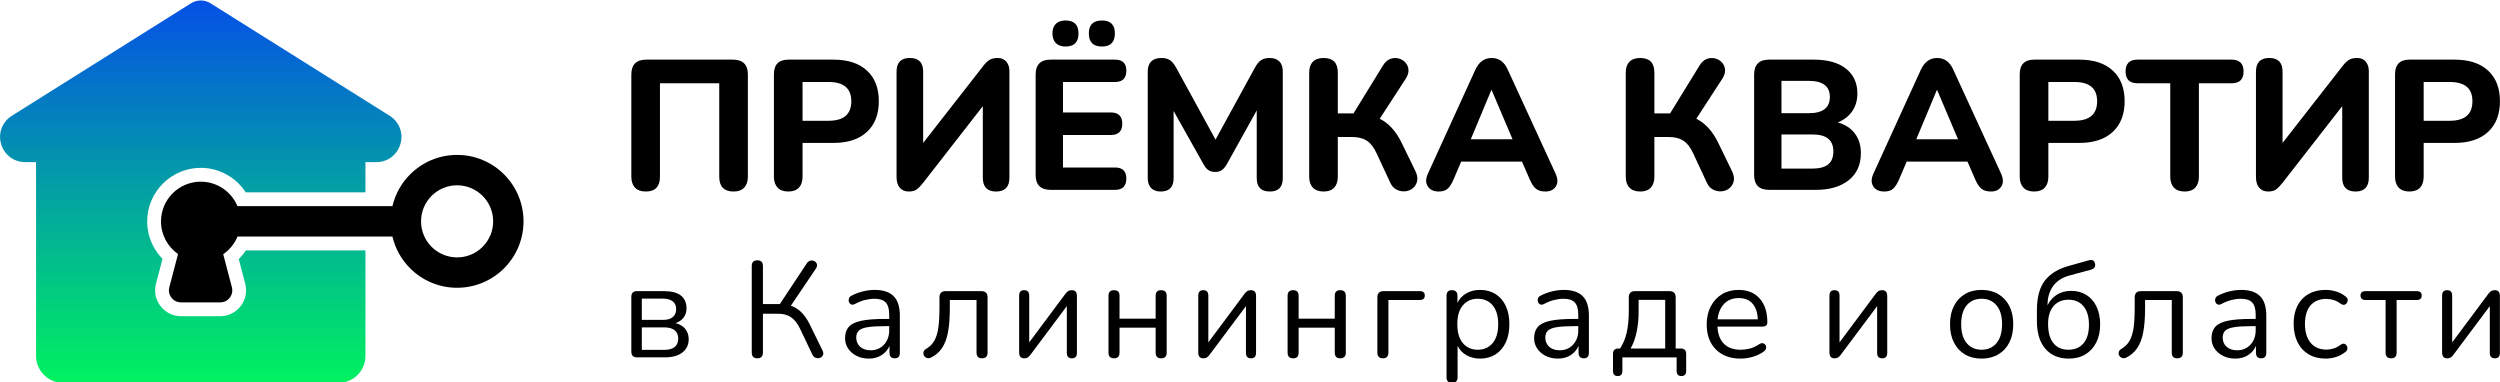 <?xml version="1.0" encoding="UTF-8"?> <svg xmlns="http://www.w3.org/2000/svg" xmlns:xlink="http://www.w3.org/1999/xlink" xmlns:xodm="http://www.corel.com/coreldraw/odm/2003" xml:space="preserve" width="25.4mm" height="3.885mm" version="1.0" style="shape-rendering:geometricPrecision; text-rendering:geometricPrecision; image-rendering:optimizeQuality; fill-rule:evenodd; clip-rule:evenodd" viewBox="0 0 2539.98 388.52"> <defs> <style type="text/css"> .fil2 {fill:black;fill-rule:nonzero} .fil1 {fill:black;fill-rule:nonzero} .fil0 {fill:url(#id0);fill-rule:nonzero} </style> <linearGradient id="id0" gradientUnits="userSpaceOnUse" x1="203.9" y1="389" x2="203.9" y2="0.44"> <stop offset="0" style="stop-opacity:1; stop-color:#00F260"></stop> <stop offset="1" style="stop-opacity:1; stop-color:#0550E6"></stop> </linearGradient> </defs> <g id="Слой_x0020_1">  <g id="_2145377821360"> <g> <path class="fil0" d="M371.24 164.71l0 30.69 -121.65 0c-4.05,-6.26 -9.34,-11.63 -15.51,-15.74l-0.03 0.04c-8.68,-5.79 -19.06,-9.17 -30.15,-9.17 -14.96,0 -28.55,6.1 -38.43,15.95l-0.06 0.06c-9.85,9.88 -15.95,23.47 -15.95,38.44 0,8.98 2.25,17.54 6.21,25.13 2.49,4.76 5.65,9.11 9.37,12.91l-6.62 25.27c-1.04,3.97 -1.15,7.96 -0.37,11.84l0 0.06c0.8,3.89 2.47,7.55 5,10.83 2.51,3.25 5.63,5.8 9.24,7.57 3.63,1.78 7.54,2.71 11.6,2.71l39.73 0c4.05,0 7.96,-0.93 11.6,-2.71 3.6,-1.77 6.72,-4.32 9.24,-7.57 2.51,-3.27 4.19,-6.95 4.99,-10.89 0.79,-3.88 0.67,-7.87 -0.36,-11.84l-6.56 -25.01c1.29,-1.3 2.52,-2.68 3.68,-4.11l0.03 0.03c1.23,-1.53 2.39,-3.13 3.46,-4.82l121.54 0 0 107.29c0,15.03 -12.3,27.33 -27.33,27.33l-280.01 0c-15.03,0 -27.34,-12.3 -27.34,-27.33l0 -196.96 -11.02 0c-11.43,0 -21.12,-7.2 -24.42,-18.14 -3.3,-10.94 0.79,-22.3 10.31,-28.62l182.39 -114.52c6.35,-3.98 13.82,-3.98 20.16,0l182.4 114.52c9.52,6.32 13.61,17.68 10.31,28.62 -3.31,10.94 -13,18.14 -24.43,18.14l-11.02 0z"></path> <path class="fil1" d="M241.19 209.46l157.45 0c2.92,-12.44 9.27,-23.56 18,-32.29 12.21,-12.21 29.09,-19.77 47.72,-19.77 18.64,0 35.51,7.56 47.73,19.77 12.21,12.21 19.76,29.09 19.76,47.72 0,18.64 -7.55,35.51 -19.76,47.73 -12.22,12.21 -29.09,19.77 -47.73,19.77 -18.63,0 -35.51,-7.56 -47.72,-19.77 -8.73,-8.74 -15.08,-19.86 -18,-32.3l-157.38 0c-3.01,7.31 -8.1,13.55 -14.53,17.96l8.79 33.53c1,3.81 0.25,7.52 -2.16,10.64 -2.41,3.12 -5.8,4.78 -9.74,4.78l-19.87 0 -19.86 0c-3.94,0 -7.34,-1.66 -9.75,-4.78 -2.4,-3.12 -3.16,-6.83 -2.16,-10.64l8.84 -33.7c-10.46,-7.3 -17.3,-19.42 -17.3,-33.13 0,-22.31 18.08,-40.38 40.38,-40.38 16.81,0 31.21,10.26 37.29,24.86zm249.08 -10.47c-6.63,-6.63 -15.79,-10.73 -25.91,-10.73 -10.11,0 -19.27,4.1 -25.9,10.73 -6.63,6.63 -10.73,15.79 -10.73,25.9 0,10.12 4.1,19.28 10.73,25.91 6.63,6.63 15.79,10.73 25.9,10.73 10.12,0 19.28,-4.1 25.91,-10.73 6.63,-6.63 10.73,-15.79 10.73,-25.91 0,-10.11 -4.1,-19.27 -10.73,-25.9z"></path> </g> <path class="fil2" d="M656.02 194.59c-4.75,0 -8.38,-1.32 -10.88,-3.94 -2.5,-2.63 -3.75,-6.32 -3.75,-11.07l0 -103.78c0,-10.14 5.07,-15.21 15.2,-15.21l88.01 0c10.14,0 15.2,5.07 15.2,15.21l0 103.78c0,4.75 -1.25,8.44 -3.75,11.07 -2.5,2.62 -6.07,3.94 -10.7,3.94 -9.76,0 -14.64,-5.01 -14.64,-15.01l0 -94.96 -60.24 0 0 94.96c0,10 -4.81,15.01 -14.45,15.01zm144.88 0c-4.75,0 -8.38,-1.32 -10.88,-3.94 -2.51,-2.63 -3.76,-6.32 -3.76,-11.07l0 -104.16c0,-9.88 4.94,-14.83 14.83,-14.83l45.6 0c14.76,0 26.15,3.73 34.16,11.17 8,7.45 12.01,17.8 12.01,31.06 0,13.26 -4.01,23.64 -12.01,31.15 -8.01,7.51 -19.4,11.26 -34.16,11.26l-31.34 0 0 34.35c0,4.75 -1.22,8.44 -3.66,11.07 -2.44,2.62 -6.03,3.94 -10.79,3.94zm14.45 -71.88l26.46 0c15.39,0 23.09,-6.63 23.09,-19.89 0,-13.01 -7.7,-19.52 -23.09,-19.52l-26.46 0 0 39.41zm107.91 71.88c-3.88,0 -6.92,-1.28 -9.1,-3.85 -2.19,-2.56 -3.29,-6.16 -3.29,-10.79l0 -107.16c0,-9.25 4.51,-13.88 13.51,-13.88 9.01,0 13.52,4.63 13.52,13.88l0 72.44 60.8 -77.88c2.25,-3 4.44,-5.16 6.57,-6.47 2.12,-1.32 4.94,-1.97 8.44,-1.97 3.63,0 6.51,1.22 8.64,3.65 2.12,2.44 3.19,5.66 3.19,9.67l0 108.28c0,9.39 -4.51,14.08 -13.52,14.08 -9.01,0 -13.51,-4.69 -13.51,-14.08l0 -72.62 -60.8 78.07c-2.38,3 -4.54,5.19 -6.47,6.57 -1.95,1.37 -4.6,2.06 -7.98,2.06zm255.97 0c-4.25,0 -7.5,-1.19 -9.75,-3.57 -2.26,-2.37 -3.38,-5.69 -3.38,-9.94l0 -108.66c0,-4.38 1.19,-7.73 3.56,-10.04 2.38,-2.32 5.76,-3.47 10.14,-3.47 3.75,0 6.72,0.75 8.91,2.25 2.19,1.5 4.22,3.94 6.1,7.32l40.16 73.37 40.16 -73.37c1.88,-3.38 3.91,-5.82 6.1,-7.32 2.19,-1.5 5.1,-2.25 8.73,-2.25 4.25,0 7.53,1.15 9.85,3.47 2.31,2.31 3.47,5.66 3.47,10.04l0 108.66c0,9 -4.38,13.51 -13.14,13.51 -8.88,0 -13.32,-4.51 -13.32,-13.51l0 -68.88 -30.78 55.36c-1.5,2.38 -3.09,4.16 -4.78,5.35 -1.69,1.19 -3.91,1.79 -6.66,1.79 -2.76,0 -5.01,-0.6 -6.76,-1.79 -1.75,-1.19 -3.32,-2.97 -4.69,-5.35l-30.78 -54.79 0 68.31c0,9 -4.38,13.51 -13.14,13.51zm165.52 0c-4.75,0 -8.38,-1.32 -10.88,-3.94 -2.5,-2.63 -3.75,-6.32 -3.75,-11.07l0 -105.85c0,-4.75 1.25,-8.41 3.75,-10.98 2.5,-2.56 6.13,-3.84 10.88,-3.84 9.64,0 14.45,4.94 14.45,14.82l0 41.48 15.95 0 30.03 -48.8c2,-3.25 4.38,-5.41 7.13,-6.47 2.75,-1.07 5.51,-1.28 8.26,-0.66 2.75,0.62 5.1,1.94 7.04,3.94 1.94,2 3.06,4.44 3.37,7.32 0.32,2.88 -0.59,6.01 -2.72,9.38l-26.46 40.73c9.14,4.5 16.58,12.7 22.33,24.58l13.89 28.53c1.88,3.88 2.47,7.32 1.78,10.32 -0.68,3 -2.15,5.41 -4.41,7.22 -2.25,1.82 -4.87,2.85 -7.88,3.1 -3,0.25 -5.91,-0.34 -8.72,-1.78 -2.82,-1.44 -4.98,-3.91 -6.48,-7.41l-13.88 -29.84c-2.76,-5.88 -6.04,-10.05 -9.86,-12.48 -3.81,-2.44 -8.66,-3.67 -14.54,-3.67l-14.83 0 0 40.36c0,4.75 -1.22,8.44 -3.66,11.07 -2.43,2.62 -6.03,3.94 -10.79,3.94zm117.11 0c-5.26,0 -9.01,-1.76 -11.26,-5.26 -2.26,-3.5 -2.19,-7.82 0.18,-12.95l48.05 -105.28c2,-4.25 4.38,-7.35 7.13,-9.28 2.75,-1.94 5.94,-2.91 9.57,-2.91 3.63,0 6.82,0.97 9.57,2.91 2.75,1.93 5.07,5.03 6.94,9.28l48.42 105.28c2.38,5.26 2.47,9.61 0.28,13.05 -2.19,3.44 -5.72,5.16 -10.6,5.16 -4.25,0 -7.54,-1 -9.85,-3 -2.32,-2.01 -4.35,-5.13 -6.1,-9.39l-7.88 -18.01 -61.75 0 -7.69 18.01c-1.88,4.38 -3.88,7.54 -6,9.48 -2.13,1.94 -5.14,2.91 -9.01,2.91zm53.29 -103.03l-20.83 49.92 42.42 0 -21.21 -49.92 -0.38 0zm151.26 103.03c-4.75,0 -8.38,-1.32 -10.88,-3.94 -2.5,-2.63 -3.76,-6.32 -3.76,-11.07l0 -105.85c0,-4.75 1.26,-8.41 3.76,-10.98 2.5,-2.56 6.13,-3.84 10.88,-3.84 9.64,0 14.45,4.94 14.45,14.82l0 41.48 15.95 0 30.03 -48.8c2,-3.25 4.38,-5.41 7.13,-6.47 2.75,-1.07 5.51,-1.28 8.26,-0.66 2.75,0.62 5.1,1.94 7.04,3.94 1.93,2 3.06,4.44 3.37,7.32 0.32,2.88 -0.59,6.01 -2.72,9.38l-26.46 40.73c9.13,4.5 16.58,12.7 22.33,24.58l13.89 28.53c1.88,3.88 2.47,7.32 1.78,10.32 -0.68,3 -2.15,5.41 -4.4,7.22 -2.26,1.82 -4.88,2.85 -7.89,3.1 -3,0.25 -5.91,-0.34 -8.72,-1.78 -2.82,-1.44 -4.98,-3.91 -6.48,-7.41l-13.88 -29.84c-2.76,-5.88 -6.04,-10.05 -9.86,-12.48 -3.82,-2.44 -8.66,-3.67 -14.54,-3.67l-14.83 0 0 40.36c0,4.75 -1.22,8.44 -3.66,11.07 -2.44,2.62 -6.03,3.94 -10.79,3.94zm130.99 -1.69c-10.13,0 -15.2,-5.07 -15.2,-15.2l0 -101.9c0,-10.14 5.07,-15.21 15.2,-15.21l45.42 0c14.13,0 25.05,3.07 32.74,9.2 7.7,6.13 11.55,14.51 11.55,25.15 0,7 -1.75,13.04 -5.26,18.11 -3.5,5.06 -8.38,8.85 -14.64,11.35 7.51,2.13 13.3,5.88 17.36,11.26 4.07,5.38 6.1,12.01 6.1,19.89 0,11.76 -4.09,20.93 -12.29,27.5 -8.2,6.57 -19.36,9.85 -33.5,9.85l-47.48 0zm12.58 -77.88l27.77 0c14.26,0 21.4,-5.51 21.4,-16.52 0,-10.88 -7.14,-16.33 -21.4,-16.33l-27.77 0 0 32.85zm0 56.3l30.96 0c7.51,0 13.01,-1.44 16.52,-4.32 3.5,-2.88 5.25,-7.25 5.25,-13.14 0,-5.75 -1.75,-10.07 -5.25,-12.95 -3.51,-2.87 -9.01,-4.31 -16.52,-4.31l-30.96 0 0 34.72zm104.53 23.27c-5.26,0 -9.01,-1.76 -11.26,-5.26 -2.26,-3.5 -2.19,-7.82 0.18,-12.95l48.05 -105.28c2,-4.25 4.38,-7.35 7.13,-9.28 2.75,-1.94 5.94,-2.91 9.57,-2.91 3.62,0 6.82,0.97 9.57,2.91 2.75,1.93 5.07,5.03 6.94,9.28l48.42 105.28c2.37,5.26 2.47,9.61 0.28,13.05 -2.19,3.44 -5.72,5.16 -10.6,5.16 -4.26,0 -7.54,-1 -9.86,-3 -2.31,-2.01 -4.35,-5.13 -6.1,-9.39l-7.88 -18.01 -61.74 0 -7.69 18.01c-1.88,4.38 -3.88,7.54 -6.01,9.48 -2.12,1.94 -5.13,2.91 -9,2.91zm53.29 -103.03l-20.83 49.92 42.41 0 -21.2 -49.92 -0.38 0zm98.9 103.03c-4.75,0 -8.38,-1.32 -10.88,-3.94 -2.51,-2.63 -3.76,-6.32 -3.76,-11.07l0 -104.16c0,-9.88 4.94,-14.83 14.83,-14.83l45.6 0c14.76,0 26.15,3.73 34.15,11.17 8.01,7.45 12.02,17.8 12.02,31.06 0,13.26 -4.01,23.64 -12.02,31.15 -8,7.51 -19.39,11.26 -34.15,11.26l-31.34 0 0 34.35c0,4.75 -1.22,8.44 -3.66,11.07 -2.44,2.62 -6.03,3.94 -10.79,3.94zm14.45 -71.88l26.46 0c15.39,0 23.09,-6.63 23.09,-19.89 0,-13.01 -7.7,-19.52 -23.09,-19.52l-26.46 0 0 39.41zm138.5 71.88c-4.76,0 -8.39,-1.32 -10.89,-3.94 -2.5,-2.63 -3.75,-6.32 -3.75,-11.07l0 -94.96 -33.22 0c-8.13,0 -12.19,-4.01 -12.19,-12.02 0,-8 4.06,-12.01 12.19,-12.01l95.52 0c8.14,0 12.2,4.01 12.2,12.01 0,8.01 -4.06,12.02 -12.2,12.02l-33.21 0 0 94.96c0,4.75 -1.22,8.44 -3.66,11.07 -2.44,2.62 -6.04,3.94 -10.79,3.94zm84.82 0c-3.88,0 -6.91,-1.28 -9.1,-3.85 -2.19,-2.56 -3.28,-6.16 -3.28,-10.79l0 -107.16c0,-9.25 4.5,-13.88 13.51,-13.88 9.01,0 13.51,4.63 13.51,13.88l0 72.44 60.8 -77.88c2.26,-3 4.45,-5.16 6.57,-6.47 2.13,-1.32 4.94,-1.97 8.45,-1.97 3.62,0 6.5,1.22 8.63,3.65 2.13,2.44 3.19,5.66 3.19,9.67l0 108.28c0,9.39 -4.5,14.08 -13.51,14.08 -9.01,0 -13.51,-4.69 -13.51,-14.08l0 -72.62 -60.81 78.07c-2.37,3 -4.53,5.19 -6.47,6.57 -1.94,1.37 -4.6,2.06 -7.98,2.06zm143.57 0c-4.76,0 -8.38,-1.32 -10.89,-3.94 -2.5,-2.63 -3.75,-6.32 -3.75,-11.07l0 -104.16c0,-9.88 4.94,-14.83 14.82,-14.83l45.61 0c14.76,0 26.15,3.73 34.15,11.17 8.01,7.45 12.01,17.8 12.01,31.06 0,13.26 -4,23.64 -12.01,31.15 -8,7.51 -19.39,11.26 -34.15,11.26l-31.34 0 0 34.35c0,4.75 -1.22,8.44 -3.66,11.07 -2.44,2.62 -6.04,3.94 -10.79,3.94zm14.45 -71.88l26.46 0c15.39,0 23.08,-6.63 23.08,-19.89 0,-13.01 -7.69,-19.52 -23.08,-19.52l-26.46 0 0 39.41zm-1395.11 70.19c-10.13,0 -15.2,-5.07 -15.2,-15.2l0 -101.9c0,-10.14 5.07,-15.21 15.2,-15.21l65.5 0c7.63,0 11.45,3.76 11.45,11.27 0,7.63 -3.82,11.44 -11.45,11.44l-52.92 0 0 30.97 48.61 0c7.75,0 11.63,3.81 11.63,11.44 0,7.64 -3.88,11.45 -11.63,11.45l-48.61 0 0 33.03 52.92 0c7.63,0 11.45,3.75 11.45,11.26 0,7.63 -3.82,11.45 -11.45,11.45l-65.5 0zm52.18 -145.63c-8.88,0 -13.33,-4.44 -13.33,-13.32 0,-8.76 4.45,-13.14 13.33,-13.14 8.75,0 13.13,4.38 13.13,13.14 0,8.88 -4.38,13.32 -13.13,13.32zm-36.97 0c-4.26,0 -7.54,-1.16 -9.85,-3.47 -2.32,-2.32 -3.48,-5.6 -3.48,-9.85 0,-4.26 1.16,-7.51 3.48,-9.76 2.31,-2.25 5.59,-3.38 9.85,-3.38 8.75,0 13.13,4.38 13.13,13.14 0,8.88 -4.38,13.32 -13.13,13.32z"></path> <path class="fil1" d="M647.2 363.1c-3.88,0 -5.81,-1.94 -5.81,-5.81l0 -55.67c0,-3.88 1.93,-5.82 5.81,-5.82l27.01 0c7.93,0 13.8,1.5 17.58,4.5 3.79,3 5.68,7.41 5.68,13.23 0,3.5 -0.99,6.55 -2.98,9.13 -1.98,2.59 -4.68,4.48 -8.1,5.68 4.16,1.02 7.41,2.96 9.77,5.82 2.35,2.86 3.53,6.32 3.53,10.39 0,5.72 -2.13,10.24 -6.37,13.57 -4.25,3.32 -10.25,4.98 -18.01,4.98l-28.11 0zm4.85 -38.08l21.6 0c4.25,0 7.53,-0.95 9.83,-2.84 2.31,-1.89 3.46,-4.59 3.46,-8.1 0,-3.42 -1.15,-6.05 -3.46,-7.9 -2.3,-1.84 -5.58,-2.76 -9.83,-2.76l-21.6 0 0 21.6zm0 30.47l22.85 0c4.61,0 8.12,-0.97 10.52,-2.91 2.4,-1.94 3.6,-4.8 3.6,-8.59 0,-3.69 -1.2,-6.51 -3.6,-8.45 -2.4,-1.93 -5.91,-2.9 -10.52,-2.9l-22.85 0 0 22.85zm117.37 8.58c-3.78,0 -5.67,-1.98 -5.67,-5.95l0 -87.8c0,-3.88 1.89,-5.82 5.67,-5.82 3.79,0 5.68,1.94 5.68,5.82l0 38.64 17.17 0 27.42 -41.41c1.02,-1.57 2.27,-2.49 3.74,-2.77 1.48,-0.28 2.84,-0.07 4.09,0.62 1.24,0.69 2.05,1.69 2.42,2.98 0.37,1.29 0.05,2.77 -0.97,4.43l-25.48 37.81c4.06,1.38 7.64,3.62 10.73,6.71 3.09,3.1 5.84,7.04 8.24,11.84l13.16 26.87c0.92,1.85 1.08,3.44 0.48,4.78 -0.6,1.34 -1.59,2.26 -2.98,2.77 -1.38,0.51 -2.81,0.51 -4.29,0 -1.48,-0.51 -2.63,-1.6 -3.46,-3.26l-12.33 -25.9c-2.67,-5.63 -5.77,-9.64 -9.27,-12.04 -3.51,-2.4 -7.8,-3.6 -12.88,-3.6l-15.79 0 0 39.33c0,3.97 -1.89,5.95 -5.68,5.95zm113.36 0.28c-4.61,0 -8.75,-0.9 -12.39,-2.7 -3.65,-1.8 -6.53,-4.27 -8.66,-7.41 -2.12,-3.14 -3.18,-6.65 -3.18,-10.52 0,-4.9 1.27,-8.78 3.8,-11.64 2.54,-2.86 6.75,-4.91 12.61,-6.16 5.86,-1.25 13.87,-1.87 24.02,-1.87l4.43 0 0 -4.29c0,-5.73 -1.17,-9.86 -3.53,-12.4 -2.35,-2.54 -6.11,-3.81 -11.28,-3.81 -3.23,0 -6.49,0.42 -9.77,1.25 -3.28,0.83 -6.66,2.17 -10.17,4.02 -1.57,0.83 -2.89,0.99 -3.95,0.48 -1.06,-0.51 -1.8,-1.34 -2.22,-2.49 -0.41,-1.16 -0.41,-2.36 0,-3.6 0.42,-1.25 1.32,-2.2 2.7,-2.84 3.97,-2.03 7.96,-3.51 11.98,-4.43 4.02,-0.93 7.83,-1.39 11.43,-1.39 8.68,0 15.12,2.13 19.32,6.37 4.2,4.25 6.3,10.85 6.3,19.81l0 37.52c0,3.88 -1.71,5.82 -5.13,5.82 -3.6,0 -5.4,-1.94 -5.4,-5.82l0 -6.78c-1.75,3.97 -4.45,7.11 -8.1,9.42 -3.65,2.3 -7.92,3.46 -12.81,3.46zm1.8 -8.45c5.54,0 10.07,-1.92 13.57,-5.74 3.51,-3.84 5.26,-8.71 5.26,-14.62l0 -4.15 -4.29 0c-7.48,0 -13.36,0.35 -17.66,1.04 -4.29,0.69 -7.29,1.89 -9,3.6 -1.71,1.71 -2.56,4.04 -2.56,6.99 0,3.79 1.32,6.88 3.95,9.28 2.63,2.4 6.21,3.6 10.73,3.6zm113.09 8.17c-3.7,0 -5.55,-1.94 -5.55,-5.82l0 -53.45 -27.14 0 0 8.59c0,9.6 -0.62,17.68 -1.87,24.23 -1.24,6.56 -3.27,11.91 -6.09,16.07 -2.81,4.15 -6.58,7.38 -11.29,9.69 -1.57,0.65 -2.98,0.74 -4.22,0.28 -1.25,-0.47 -2.17,-1.25 -2.77,-2.36 -0.6,-1.1 -0.76,-2.3 -0.48,-3.6 0.27,-1.29 1.2,-2.4 2.76,-3.32 3.51,-2.03 6.24,-4.73 8.17,-8.1 1.94,-3.37 3.3,-7.73 4.09,-13.09 0.79,-5.35 1.18,-12.09 1.18,-20.22l0 -10.8c0,-4.25 2.12,-6.37 6.37,-6.37l36.14 0c4.25,0 6.37,2.12 6.37,6.37l0 56.08c0,3.88 -1.89,5.82 -5.67,5.82zm42.87 0c-3.42,0 -5.12,-2.03 -5.12,-6.09l0 -57.61c0,-3.69 1.7,-5.54 5.12,-5.54 3.41,0 5.12,1.85 5.12,5.54l0 47.5 36.84 -49.44c0.74,-1.02 1.59,-1.87 2.56,-2.56 0.97,-0.69 2.29,-1.04 3.95,-1.04 3.41,0 5.12,1.98 5.12,5.96l0 57.74c0,3.7 -1.71,5.54 -5.12,5.54 -3.42,0 -5.13,-1.84 -5.13,-5.54l0 -47.5 -36.97 49.44c-0.65,0.93 -1.45,1.76 -2.42,2.49 -0.98,0.74 -2.29,1.11 -3.95,1.11zm91.34 0c-3.79,0 -5.68,-1.94 -5.68,-5.82l0 -57.74c0,-3.79 1.89,-5.68 5.68,-5.68 3.69,0 5.54,1.89 5.54,5.68l0 23.26 36.69 0 0 -23.26c0,-3.79 1.85,-5.68 5.54,-5.68 3.79,0 5.68,1.89 5.68,5.68l0 57.74c0,3.88 -1.89,5.82 -5.68,5.82 -3.69,0 -5.54,-1.94 -5.54,-5.82l0 -25.34 -36.69 0 0 25.34c0,3.88 -1.85,5.82 -5.54,5.82zm90.65 0c-3.42,0 -5.13,-2.03 -5.13,-6.09l0 -57.61c0,-3.69 1.71,-5.54 5.13,-5.54 3.41,0 5.12,1.85 5.12,5.54l0 47.5 36.83 -49.44c0.75,-1.02 1.6,-1.87 2.57,-2.56 0.97,-0.69 2.28,-1.04 3.94,-1.04 3.42,0 5.13,1.98 5.13,5.96l0 57.74c0,3.7 -1.71,5.54 -5.13,5.54 -3.41,0 -5.12,-1.84 -5.12,-5.54l0 -47.5 -36.98 49.44c-0.64,0.93 -1.45,1.76 -2.42,2.49 -0.97,0.74 -2.29,1.11 -3.94,1.11zm91.33 0c-3.78,0 -5.67,-1.94 -5.67,-5.82l0 -57.74c0,-3.79 1.89,-5.68 5.67,-5.68 3.7,0 5.54,1.89 5.54,5.68l0 23.26 36.7 0 0 -23.26c0,-3.79 1.85,-5.68 5.54,-5.68 3.78,0 5.68,1.89 5.68,5.68l0 57.74c0,3.88 -1.9,5.82 -5.68,5.82 -3.69,0 -5.54,-1.94 -5.54,-5.82l0 -25.34 -36.7 0 0 25.34c0,3.88 -1.84,5.82 -5.54,5.82zm91.21 0c-3.79,0 -5.68,-2.03 -5.68,-6.09l0 -55.81c0,-4.25 2.12,-6.37 6.37,-6.37l36.7 0c3.41,0 5.12,1.48 5.12,4.43 0,3.05 -1.71,4.57 -5.12,4.57l-31.85 0 0 53.18c0,4.06 -1.85,6.09 -5.54,6.09zm70.15 24.93c-3.7,0 -5.54,-1.89 -5.54,-5.68l0 -82.81c0,-3.79 1.8,-5.68 5.4,-5.68 3.78,0 5.68,1.89 5.68,5.68l0 7.2c1.93,-4.07 4.94,-7.27 9,-9.63 4.06,-2.35 8.72,-3.53 13.98,-3.53 6,0 11.24,1.41 15.72,4.23 4.48,2.81 7.94,6.83 10.39,12.05 2.44,5.21 3.67,11.42 3.67,18.62 0,7.11 -1.23,13.27 -3.67,18.49 -2.45,5.21 -5.91,9.25 -10.39,12.12 -4.48,2.86 -9.72,4.29 -15.72,4.29 -5.17,0 -9.78,-1.16 -13.85,-3.46 -4.06,-2.31 -7.06,-5.49 -8.99,-9.56l0 31.99c0,3.79 -1.9,5.68 -5.68,5.68zm26.17 -33.65c6.28,0 11.31,-2.24 15.1,-6.72 3.78,-4.47 5.67,-10.87 5.67,-19.18 0,-8.4 -1.89,-14.82 -5.67,-19.25 -3.79,-4.43 -8.82,-6.65 -15.1,-6.65 -6.28,0 -11.31,2.22 -15.1,6.65 -3.78,4.43 -5.67,10.85 -5.67,19.25 0,8.31 1.89,14.71 5.67,19.18 3.79,4.48 8.82,6.72 15.1,6.72zm81.51 9c-4.62,0 -8.75,-0.9 -12.4,-2.7 -3.65,-1.8 -6.53,-4.27 -8.65,-7.41 -2.13,-3.14 -3.19,-6.65 -3.19,-10.52 0,-4.9 1.27,-8.78 3.81,-11.64 2.54,-2.86 6.74,-4.91 12.6,-6.16 5.86,-1.25 13.87,-1.87 24.03,-1.87l4.43 0 0 -4.29c0,-5.73 -1.18,-9.86 -3.53,-12.4 -2.36,-2.54 -6.12,-3.81 -11.29,-3.81 -3.23,0 -6.48,0.42 -9.76,1.25 -3.28,0.83 -6.67,2.17 -10.18,4.02 -1.57,0.83 -2.88,0.99 -3.94,0.48 -1.07,-0.51 -1.81,-1.34 -2.22,-2.49 -0.42,-1.16 -0.42,-2.36 0,-3.6 0.41,-1.25 1.31,-2.2 2.7,-2.84 3.97,-2.03 7.96,-3.51 11.98,-4.43 4.01,-0.93 7.82,-1.39 11.42,-1.39 8.68,0 15.12,2.13 19.32,6.37 4.2,4.25 6.3,10.85 6.3,19.81l0 37.52c0,3.88 -1.71,5.82 -5.12,5.82 -3.6,0 -5.4,-1.94 -5.4,-5.82l0 -6.78c-1.76,3.97 -4.46,7.11 -8.1,9.42 -3.65,2.3 -7.92,3.46 -12.81,3.46zm1.8 -8.45c5.54,0 10.06,-1.92 13.57,-5.74 3.51,-3.84 5.26,-8.71 5.26,-14.62l0 -4.15 -4.29 0c-7.48,0 -13.37,0.35 -17.66,1.04 -4.29,0.69 -7.29,1.89 -9,3.6 -1.71,1.71 -2.56,4.04 -2.56,6.99 0,3.79 1.31,6.88 3.94,9.28 2.64,2.4 6.21,3.6 10.74,3.6zm58.93 26.17c-3.23,0 -4.84,-1.75 -4.84,-5.26l0 -17.17c0,-3.69 1.84,-5.54 5.54,-5.54l1.66 0c3.14,-4.8 5.4,-10.25 6.78,-16.34 1.39,-6.09 2.08,-13.48 2.08,-22.16l0 -13.43c0,-4.25 2.12,-6.37 6.37,-6.37l34.9 0c4.25,0 6.37,2.12 6.37,6.37l0 51.93 5.12 0c3.7,0 5.54,1.85 5.54,5.54l0 17.17c0,3.51 -1.61,5.26 -4.85,5.26 -3.23,0 -4.84,-1.75 -4.84,-5.26l0 -13.71 -55.12 0 0 13.71c0,3.51 -1.57,5.26 -4.71,5.26zm13.02 -27.97l35.18 0 0 -49.44 -27.01 0 0 12.88c0,6.93 -0.69,13.62 -2.08,20.08 -1.38,6.46 -3.41,11.96 -6.09,16.48zm111.84 10.25c-10.62,0 -19.02,-3.12 -25.21,-9.35 -6.18,-6.23 -9.28,-14.7 -9.28,-25.41 0,-6.93 1.39,-13.04 4.16,-18.35 2.77,-5.31 6.57,-9.42 11.42,-12.32 4.85,-2.91 10.46,-4.37 16.83,-4.37 9.14,0 16.29,2.93 21.47,8.8 5.17,5.86 7.75,13.92 7.75,24.16 0,2.87 -1.61,4.3 -4.85,4.3l-45.84 0c0.37,7.66 2.59,13.5 6.65,17.51 4.06,4.02 9.7,6.03 16.9,6.03 3.04,0 6.13,-0.39 9.27,-1.18 3.14,-0.78 6.19,-2.19 9.15,-4.22 2.12,-1.39 3.9,-1.66 5.33,-0.83 1.43,0.83 2.17,2.1 2.22,3.8 0.04,1.71 -0.91,3.21 -2.84,4.5 -3.05,2.22 -6.67,3.93 -10.88,5.13 -4.2,1.2 -8.29,1.8 -12.25,1.8zm-1.81 -61.49c-6.37,0 -11.4,1.99 -15.09,5.96 -3.69,3.97 -5.86,9.18 -6.51,15.65l40.86 0c-0.28,-6.84 -2.06,-12.15 -5.34,-15.93 -3.27,-3.79 -7.91,-5.68 -13.92,-5.68zm97.17 61.21c-3.42,0 -5.13,-2.03 -5.13,-6.09l0 -57.61c0,-3.69 1.71,-5.54 5.13,-5.54 3.41,0 5.12,1.85 5.12,5.54l0 47.5 36.84 -49.44c0.74,-1.02 1.59,-1.87 2.56,-2.56 0.97,-0.69 2.28,-1.04 3.95,-1.04 3.41,0 5.12,1.98 5.12,5.96l0 57.74c0,3.7 -1.71,5.54 -5.12,5.54 -3.42,0 -5.13,-1.84 -5.13,-5.54l0 -47.5 -36.97 49.44c-0.65,0.93 -1.46,1.76 -2.43,2.49 -0.97,0.74 -2.28,1.11 -3.94,1.11zm149.5 0.28c-6.56,0 -12.23,-1.43 -17.04,-4.29 -4.8,-2.87 -8.51,-6.91 -11.14,-12.12 -2.64,-5.22 -3.95,-11.38 -3.95,-18.49 0,-7.11 1.31,-13.27 3.95,-18.49 2.63,-5.21 6.34,-9.25 11.14,-12.12 4.81,-2.86 10.48,-4.29 17.04,-4.29 6.46,0 12.12,1.43 16.96,4.29 4.85,2.87 8.59,6.91 11.22,12.12 2.63,5.22 3.95,11.38 3.95,18.49 0,7.11 -1.32,13.27 -3.95,18.49 -2.63,5.21 -6.37,9.25 -11.22,12.12 -4.84,2.86 -10.5,4.29 -16.96,4.29zm0 -9c6.28,0 11.31,-2.24 15.09,-6.72 3.79,-4.47 5.68,-10.87 5.68,-19.18 0,-8.4 -1.89,-14.82 -5.68,-19.25 -3.78,-4.43 -8.81,-6.65 -15.09,-6.65 -6.37,0 -11.43,2.22 -15.17,6.65 -3.74,4.43 -5.61,10.85 -5.61,19.25 0,8.31 1.87,14.71 5.61,19.18 3.74,4.48 8.8,6.72 15.17,6.72zm88.57 9c-9.97,0 -17.87,-3.28 -23.68,-9.83 -5.82,-6.56 -8.73,-16.07 -8.73,-28.53l0 -10.39c0,-13.39 2.7,-23.56 8.1,-30.53 5.41,-6.98 13.51,-11.94 24.31,-14.89l20.21 -5.68c3.51,-1.01 5.64,0.05 6.38,3.19 0.83,3.23 -0.6,5.35 -4.3,6.37l-21.46 5.81c-7.48,2.03 -13.09,5.66 -16.83,10.88 -3.74,5.21 -5.61,11.6 -5.61,19.17l0 0.28c2.13,-4.52 5.27,-8.1 9.42,-10.73 4.16,-2.63 9.05,-3.95 14.68,-3.95 5.82,0 10.94,1.39 15.37,4.16 4.43,2.76 7.87,6.71 10.32,11.84 2.45,5.12 3.67,11.14 3.67,18.07 0,7.02 -1.32,13.13 -3.95,18.35 -2.63,5.21 -6.32,9.25 -11.07,12.12 -4.76,2.86 -10.37,4.29 -16.83,4.29zm-0.42 -9c6.56,0 11.68,-2.2 15.38,-6.58 3.69,-4.39 5.53,-10.69 5.53,-18.9 0,-8.04 -1.84,-14.27 -5.53,-18.7 -3.7,-4.43 -8.78,-6.65 -15.24,-6.65 -6.46,0 -11.54,2.17 -15.23,6.51 -3.7,4.34 -5.54,10.3 -5.54,17.87 0,8.68 1.8,15.26 5.4,19.73 3.6,4.48 8.68,6.72 15.23,6.72zm110.59 8.72c-3.69,0 -5.54,-1.94 -5.54,-5.82l0 -53.45 -27.14 0 0 8.59c0,9.6 -0.62,17.68 -1.87,24.23 -1.25,6.56 -3.28,11.91 -6.09,16.07 -2.82,4.15 -6.58,7.38 -11.29,9.69 -1.57,0.65 -2.98,0.74 -4.22,0.28 -1.25,-0.47 -2.17,-1.25 -2.77,-2.36 -0.6,-1.1 -0.77,-2.3 -0.49,-3.6 0.28,-1.29 1.2,-2.4 2.77,-3.32 3.51,-2.03 6.23,-4.73 8.17,-8.1 1.94,-3.37 3.3,-7.73 4.09,-13.09 0.78,-5.35 1.17,-12.09 1.17,-20.22l0 -10.8c0,-4.25 2.13,-6.37 6.38,-6.37l36.14 0c4.25,0 6.37,2.12 6.37,6.37l0 56.08c0,3.88 -1.89,5.82 -5.68,5.82zm59.07 0.28c-4.61,0 -8.74,-0.9 -12.39,-2.7 -3.65,-1.8 -6.53,-4.27 -8.66,-7.41 -2.12,-3.14 -3.18,-6.65 -3.18,-10.52 0,-4.9 1.27,-8.78 3.81,-11.64 2.54,-2.86 6.74,-4.91 12.6,-6.16 5.86,-1.25 13.87,-1.87 24.03,-1.87l4.43 0 0 -4.29c0,-5.73 -1.18,-9.86 -3.53,-12.4 -2.36,-2.54 -6.12,-3.81 -11.29,-3.81 -3.23,0 -6.49,0.42 -9.76,1.25 -3.28,0.83 -6.67,2.17 -10.18,4.02 -1.57,0.83 -2.89,0.99 -3.95,0.48 -1.06,-0.51 -1.8,-1.34 -2.21,-2.49 -0.42,-1.16 -0.42,-2.36 0,-3.6 0.41,-1.25 1.31,-2.2 2.7,-2.84 3.97,-2.03 7.96,-3.51 11.98,-4.43 4.01,-0.93 7.82,-1.39 11.42,-1.39 8.68,0 15.12,2.13 19.32,6.37 4.2,4.25 6.3,10.85 6.3,19.81l0 37.52c0,3.88 -1.71,5.82 -5.13,5.82 -3.6,0 -5.39,-1.94 -5.39,-5.82l0 -6.78c-1.76,3.97 -4.46,7.11 -8.11,9.42 -3.64,2.3 -7.91,3.46 -12.81,3.46zm1.81 -8.45c5.53,0 10.06,-1.92 13.57,-5.74 3.5,-3.84 5.26,-8.71 5.26,-14.62l0 -4.15 -4.29 0c-7.48,0 -13.37,0.35 -17.66,1.04 -4.29,0.69 -7.3,1.89 -9,3.6 -1.71,1.71 -2.57,4.04 -2.57,6.99 0,3.79 1.32,6.88 3.95,9.28 2.63,2.4 6.21,3.6 10.74,3.6zm90.09 8.45c-6.74,0 -12.56,-1.45 -17.45,-4.36 -4.89,-2.91 -8.66,-7.02 -11.29,-12.33 -2.63,-5.31 -3.94,-11.52 -3.94,-18.62 0,-10.71 2.91,-19.14 8.72,-25.28 5.82,-6.14 13.8,-9.21 23.96,-9.21 3.32,0 6.79,0.53 10.39,1.59 3.6,1.07 6.87,2.8 9.83,5.2 1.57,1.1 2.24,2.49 2.01,4.15 -0.23,1.66 -1.02,2.91 -2.36,3.74 -1.34,0.83 -2.88,0.65 -4.64,-0.55 -2.49,-1.85 -4.96,-3.14 -7.41,-3.88 -2.44,-0.74 -4.82,-1.11 -7.13,-1.11 -7.01,0 -12.42,2.2 -16.2,6.58 -3.79,4.39 -5.68,10.69 -5.68,18.9 0,8.04 1.89,14.38 5.68,19.04 3.78,4.67 9.19,7 16.2,7 2.31,0 4.69,-0.37 7.13,-1.11 2.45,-0.74 4.92,-2.03 7.41,-3.88 1.76,-1.2 3.28,-1.36 4.57,-0.48 1.3,0.87 2.01,2.15 2.15,3.81 0.14,1.66 -0.53,3 -2.01,4.01 -2.95,2.4 -6.18,4.14 -9.69,5.2 -3.51,1.06 -6.93,1.59 -10.25,1.59zm66.41 -0.28c-3.78,0 -5.68,-1.94 -5.68,-5.82l0 -53.45 -20.21 0c-3.51,0 -5.27,-1.52 -5.27,-4.57 0,-2.95 1.76,-4.43 5.27,-4.43l51.79 0c3.41,0 5.12,1.48 5.12,4.43 0,3.05 -1.71,4.57 -5.12,4.57l-20.36 0 0 53.45c0,3.88 -1.84,5.82 -5.54,5.82zm56.86 0c-3.42,0 -5.12,-2.03 -5.12,-6.09l0 -57.61c0,-3.69 1.7,-5.54 5.12,-5.54 3.41,0 5.12,1.85 5.12,5.54l0 47.5 36.84 -49.44c0.74,-1.02 1.59,-1.87 2.56,-2.56 0.97,-0.69 2.29,-1.04 3.95,-1.04 3.42,0 5.13,1.98 5.13,5.96l0 57.74c0,3.7 -1.71,5.54 -5.13,5.54 -3.42,0 -5.12,-1.84 -5.12,-5.54l0 -47.5 -36.98 49.44c-0.65,0.93 -1.45,1.76 -2.42,2.49 -0.98,0.74 -2.29,1.11 -3.95,1.11z"></path> </g> </g> </svg> 